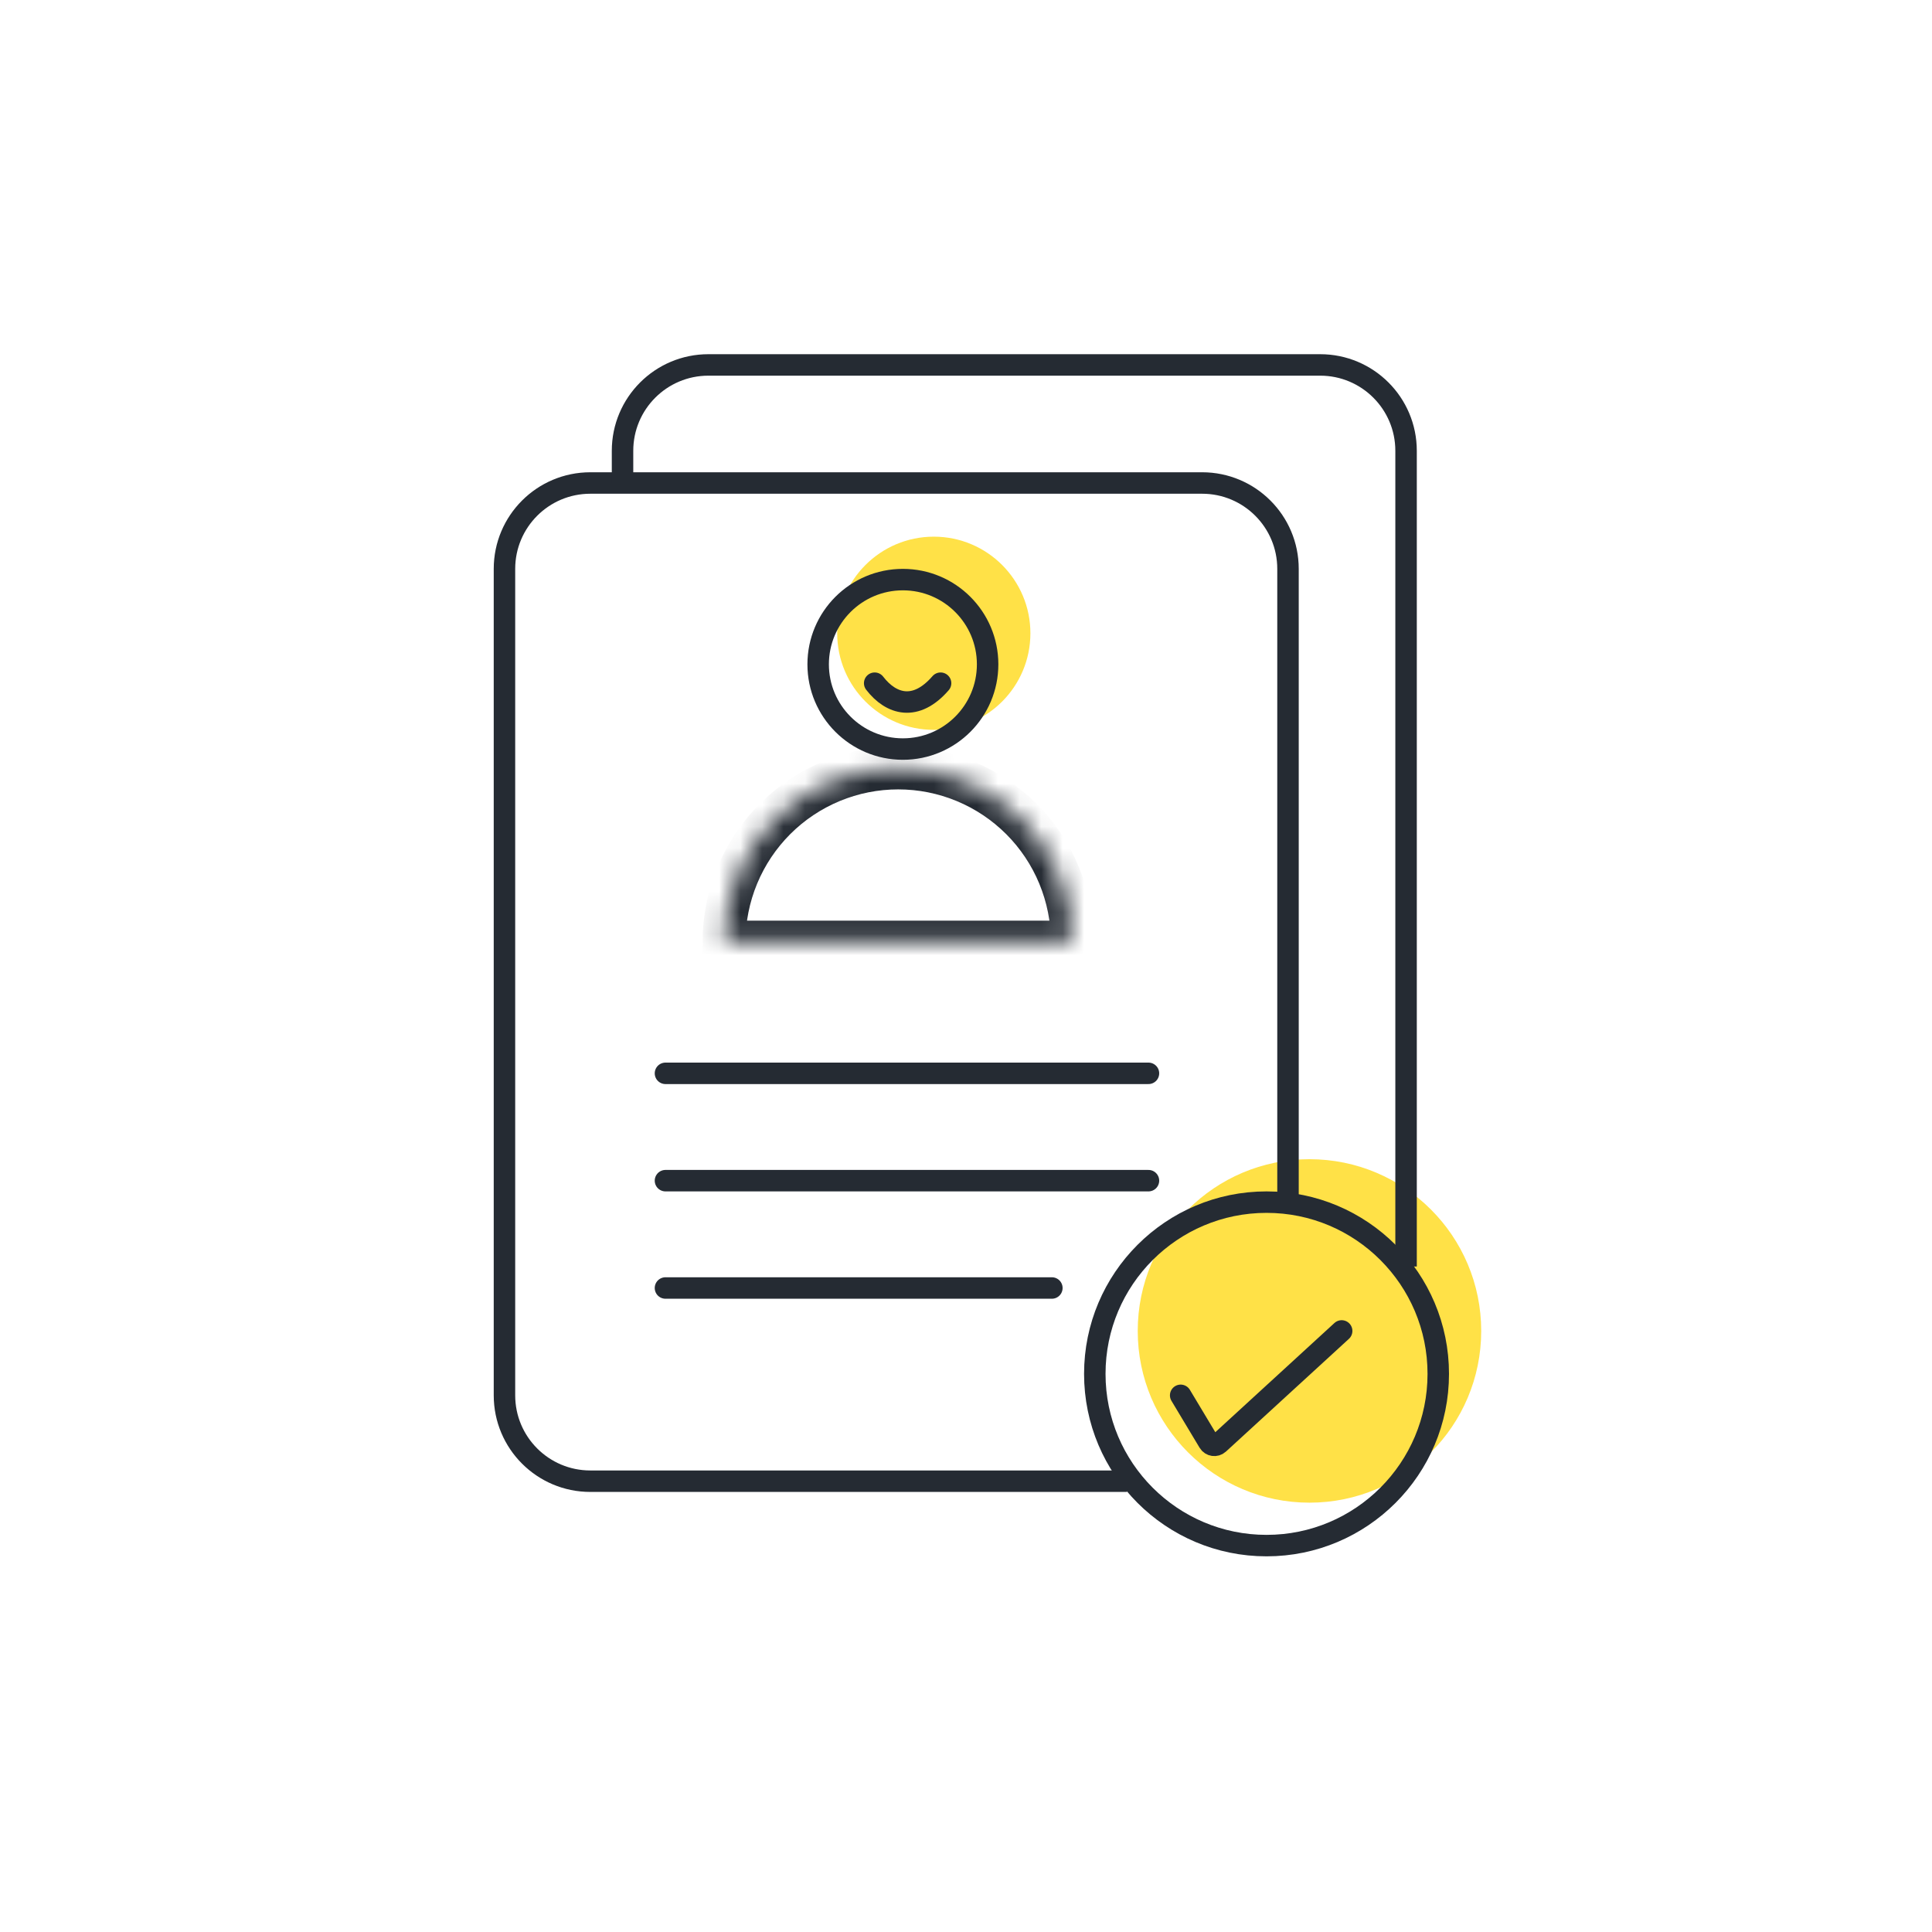 <svg width="90" height="90" viewBox="0 0 90 90" fill="none" xmlns="http://www.w3.org/2000/svg">
<circle cx="61" cy="62" r="8" fill="#FFE147"/>
<circle cx="43.5" cy="29.5" r="4.5" fill="#FFE147"/>
<path d="M52.5 69H27.5C25.291 69 23.5 67.209 23.5 65V26.5C23.5 24.291 25.291 22.5 27.5 22.5H56C58.209 22.5 60 24.291 60 26.5V56" stroke="#252B33"/>
<path d="M65.5 59V21C65.5 18.791 63.709 17 61.5 17H33C30.791 17 29 18.791 29 21V22.5" stroke="#252B33"/>
<circle cx="59" cy="64" r="8" stroke="#252B33"/>
<path d="M55 65L56.311 67.185C56.409 67.348 56.631 67.38 56.771 67.252L62.5 62" stroke="#252B33" stroke-linecap="round"/>
<path d="M31 50H53.5" stroke="#252B33" stroke-linecap="round"/>
<path d="M31 55H53.5" stroke="#252B33" stroke-linecap="round"/>
<path d="M31 60H49" stroke="#252B33" stroke-linecap="round"/>
<circle cx="42.06" cy="30.947" r="3.947" stroke="#252B33"/>
<mask id="path-11-inside-1_7278_2108" fill="white">
<path d="M49.956 43.887C49.956 42.822 49.746 41.767 49.338 40.782C48.931 39.798 48.333 38.903 47.58 38.15C46.826 37.397 45.932 36.799 44.947 36.391C43.963 35.983 42.908 35.773 41.842 35.773C40.777 35.773 39.722 35.983 38.737 36.391C37.753 36.799 36.858 37.397 36.105 38.15C35.352 38.903 34.754 39.798 34.346 40.782C33.938 41.767 33.728 42.822 33.728 43.887L41.842 43.887H49.956Z"/>
</mask>
<path d="M49.956 43.887C49.956 42.822 49.746 41.767 49.338 40.782C48.931 39.798 48.333 38.903 47.58 38.15C46.826 37.397 45.932 36.799 44.947 36.391C43.963 35.983 42.908 35.773 41.842 35.773C40.777 35.773 39.722 35.983 38.737 36.391C37.753 36.799 36.858 37.397 36.105 38.15C35.352 38.903 34.754 39.798 34.346 40.782C33.938 41.767 33.728 42.822 33.728 43.887L41.842 43.887H49.956Z" stroke="#252B33" stroke-width="2" mask="url(#path-11-inside-1_7278_2108)"/>
<path d="M40.746 31.826C41.514 32.824 42.665 33.156 43.816 31.826" stroke="#252B33" stroke-linecap="round"/>
</svg>
